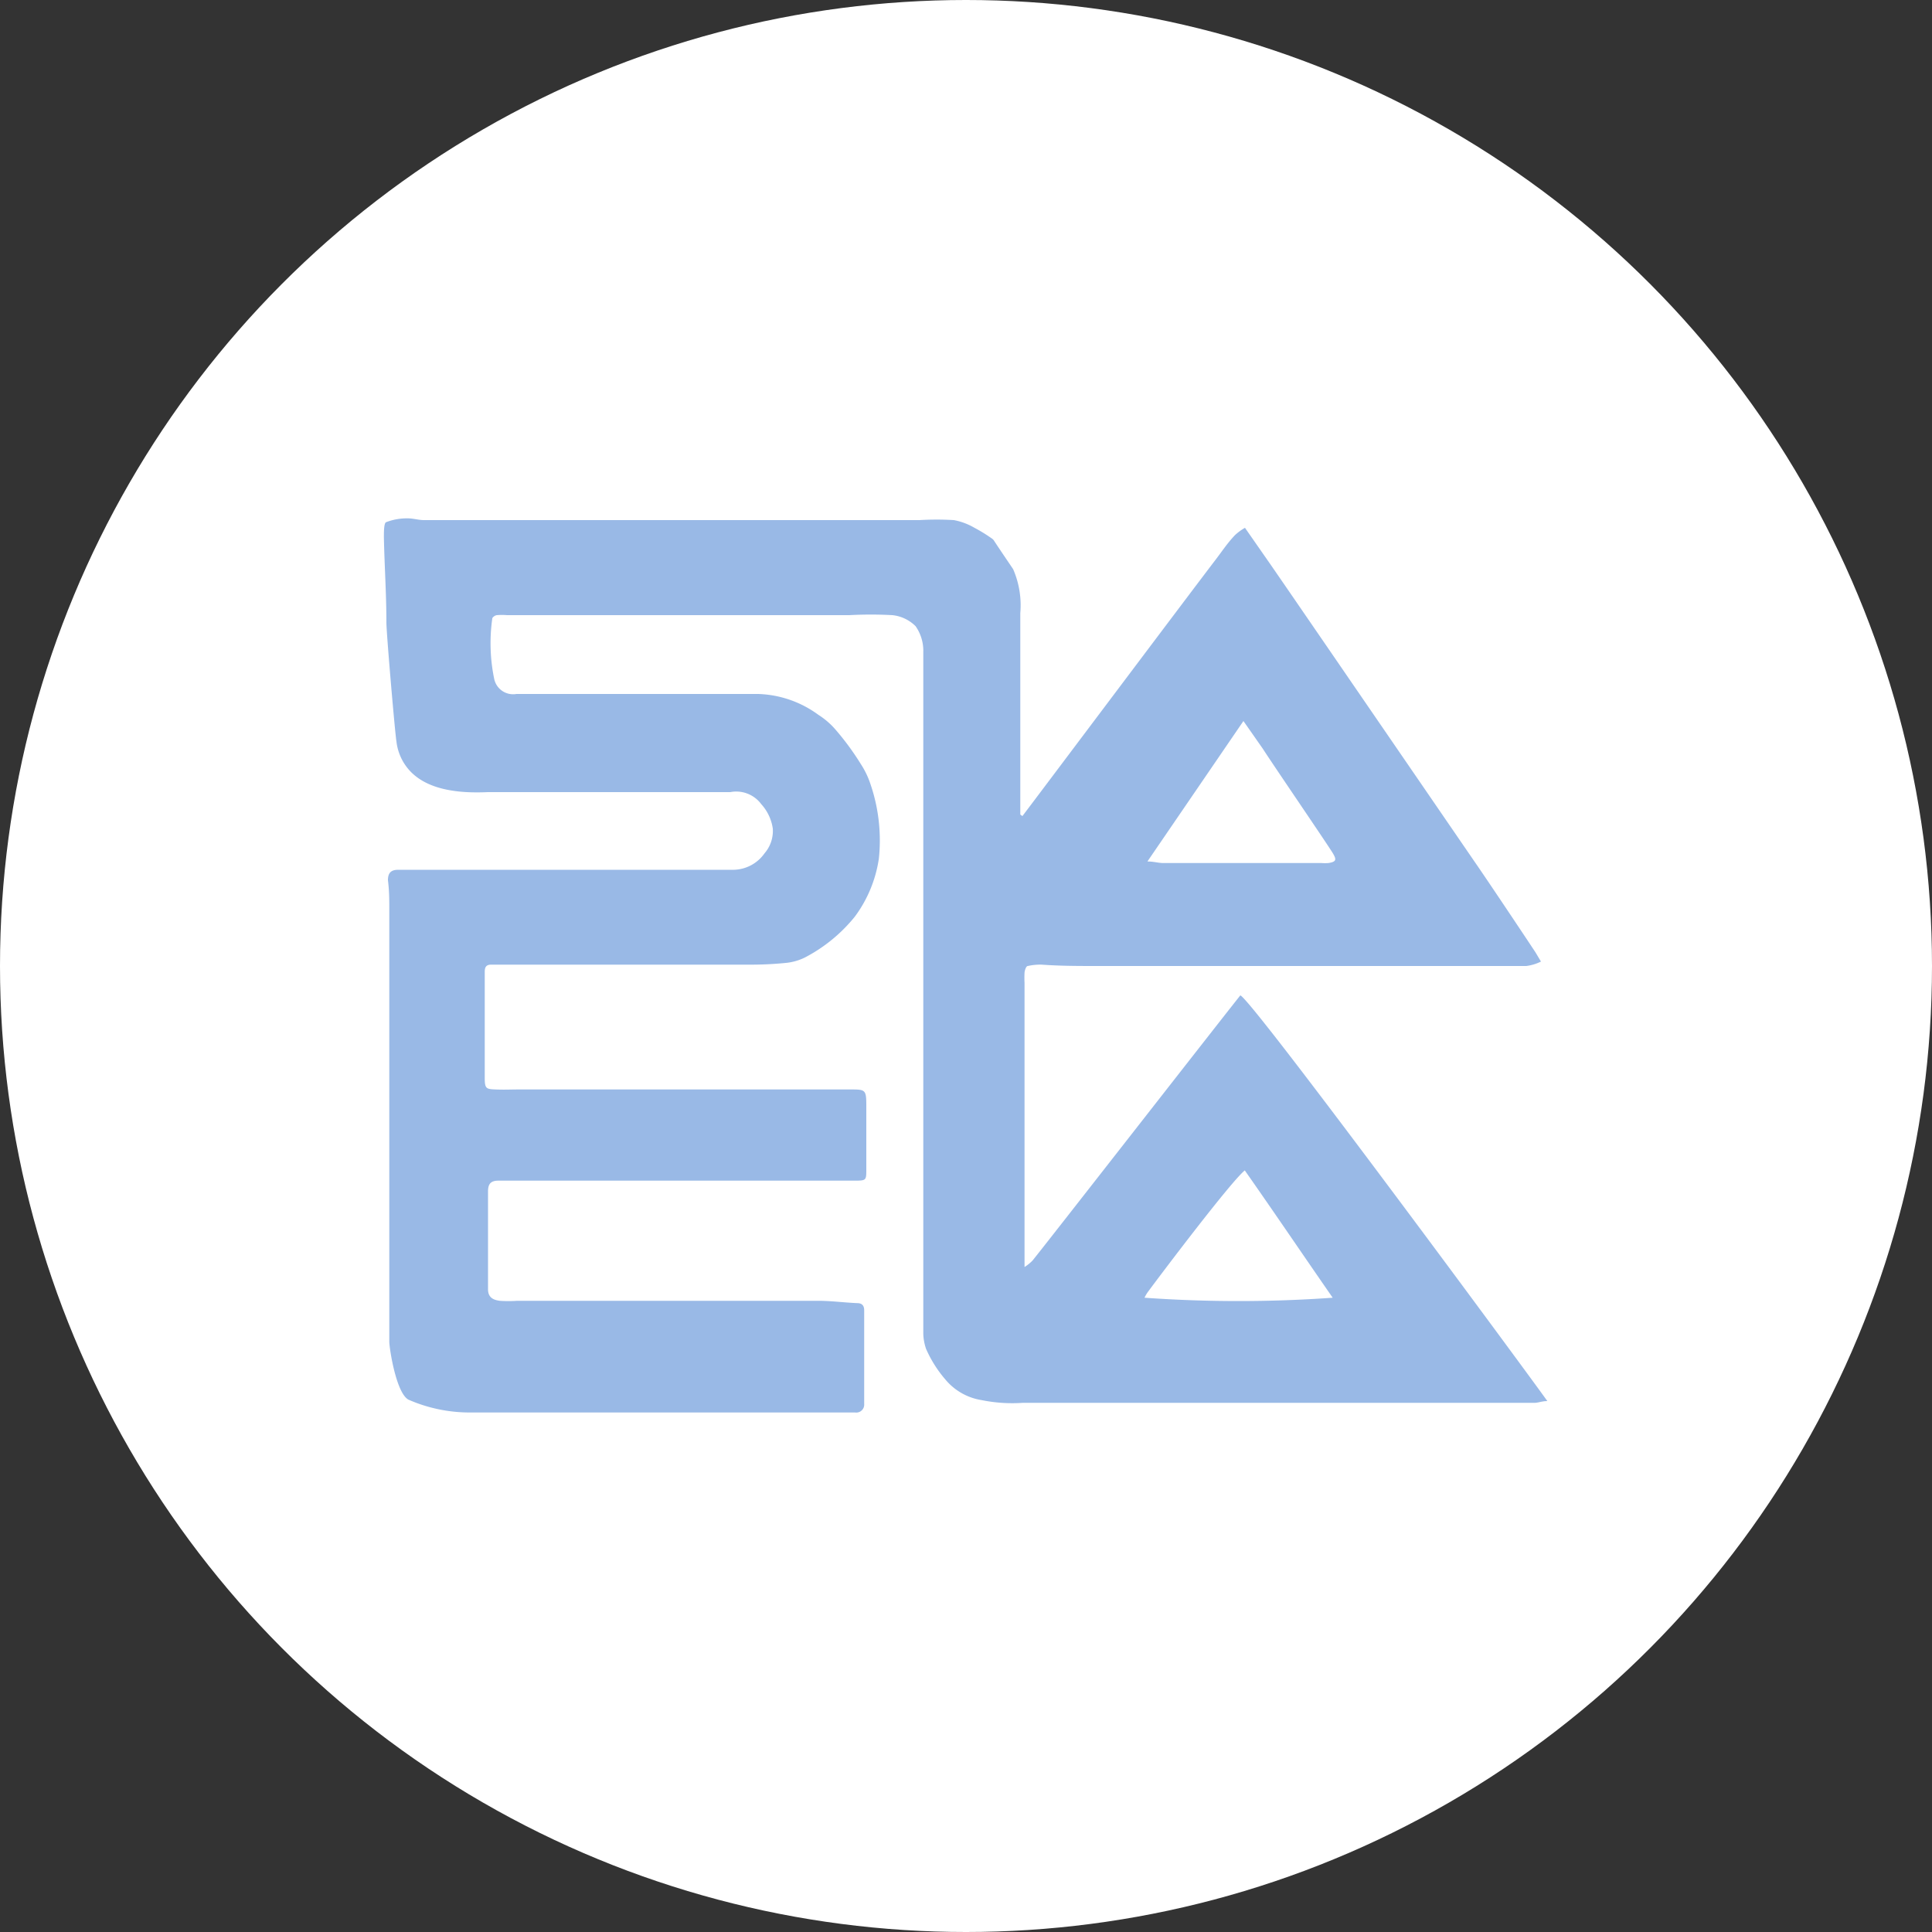 <svg xmlns="http://www.w3.org/2000/svg" viewBox="0 0 100 100"><rect x="0" y="0" width="100" height="100" fill="#333333" stroke="none"/><defs><style>.cls-1{fill:#fff;}.cls-2{fill:#0252c1;opacity:0.4;}</style></defs><g id="图层_2" data-name="图层 2"><g id="图层_3" data-name="图层 3"><circle class="cls-1" cx="50" cy="50" r="50"/><path class="cls-2" d="M52.92,42.24c.25-.32,8.75-11.64,10-13.27.32-.42.61-.86,1-1.27a2.69,2.69,0,0,1,.52-.38l1.31,1.88c.84,1.21,10.12,14.74,10.56,15.38.62.89,2.73,4.05,3.17,4.72l.28.47A2.38,2.38,0,0,1,79,50c-4.68,0-9.37,0-14.06,0-2.7,0-5.41,0-8.11,0-1,0-1.94,0-2.91-.07a2.89,2.89,0,0,0-.72.07c-.09,0-.16.22-.17.34a5.16,5.16,0,0,0,0,.54q0,7.11,0,14.23c0,.12,0,.25,0,.47a2.24,2.24,0,0,0,.41-.33c.41-.49,9.93-12.7,10.76-13.73.64.25,15.41,20.3,15.89,21-.28,0-.47.09-.66.09H52.94a7.94,7.94,0,0,1-2.13-.14,3.06,3.06,0,0,1-1.88-1.07,6.27,6.27,0,0,1-1-1.59,2.69,2.69,0,0,1-.14-.74q0-11.8,0-23.61c0-3.91,0-7.82,0-11.73a2.22,2.22,0,0,0-.4-1.32,2,2,0,0,0-1.2-.57,20.78,20.78,0,0,0-2.23,0H26.23a2.75,2.75,0,0,0-.5,0c-.1,0-.25.11-.25.18a9.09,9.09,0,0,0,.1,3.12,1,1,0,0,0,1.15.78H39.24A5.54,5.54,0,0,1,42.36,37a4,4,0,0,1,.83.7,13.87,13.87,0,0,1,1.38,1.87,4.35,4.35,0,0,1,.48,1,9,9,0,0,1,.44,3.87,6.67,6.67,0,0,1-1.24,3,8.15,8.15,0,0,1-2.57,2.11,2.83,2.83,0,0,1-1,.29,18.74,18.74,0,0,1-2,.09H26.83c-.47,0-.94,0-1.41,0-.28,0-.33.16-.33.38v3.92c0,.52,0,1,0,1.56s.08.58.55.6.81,0,1.22,0H44c.79,0,.84,0,.84.84,0,1.1,0,2.2,0,3.29,0,.57,0,.59-.6.59H29.8c-1.33,0-2.65,0-4,0-.4,0-.54.17-.54.56,0,1.69,0,3.38,0,5.06,0,.45.3.56.62.6a6.48,6.48,0,0,0,.88,0l1.13,0h1.5l.46,0H42.37c.65,0,1.31.09,2,.12.24,0,.36.12.36.37,0,1.62,0,3.24,0,4.85a.41.41,0,0,1-.47.44H40.64c-1.1,0-2.19,0-3.29,0l-3.41,0H24.29a7.9,7.9,0,0,1-3.14-.66c-.65-.33-1-2.69-1-3,0-7.44,0-14.89,0-22.34,0-.51,0-1-.07-1.55,0-.36.14-.54.53-.54h2.49c5,0,9.92,0,14.88,0a2,2,0,0,0,1.59-.85A1.77,1.77,0,0,0,40,42.89a2.38,2.38,0,0,0-.6-1.27A1.61,1.61,0,0,0,37.8,41H26c-.25,0-.51,0-.76,0-1.51.07-3.14-.11-4.06-1.14a2.69,2.69,0,0,1-.66-1.48C20.45,38,20,32.78,20,32.22c0-1.47-.1-2.94-.13-4.41,0-.27,0-.72.11-.78a3,3,0,0,1,1.13-.2c.28,0,.56.09.83.09H47.59a15.07,15.07,0,0,1,1.78,0,3.31,3.31,0,0,1,1.07.4,8,8,0,0,1,.88.54.41.41,0,0,1,.12.11c.32.49.67,1,1,1.49a4.69,4.69,0,0,1,.37,2.28c0,3.14,0,6.28,0,9.42v1Zm6.47,2.35c.33,0,.57.08.81.08h8.19a2.48,2.48,0,0,0,.38,0c.4-.07.42-.17.21-.52-.44-.7-3-4.44-3.62-5.4l-1-1.43Zm-.15,22.58a68.79,68.79,0,0,0,9.74,0c-1.52-2.19-3-4.38-4.55-6.59-.72.58-4.33,5.36-5,6.27A1.8,1.8,0,0,0,59.24,67.17Z"/></g></g></svg>
